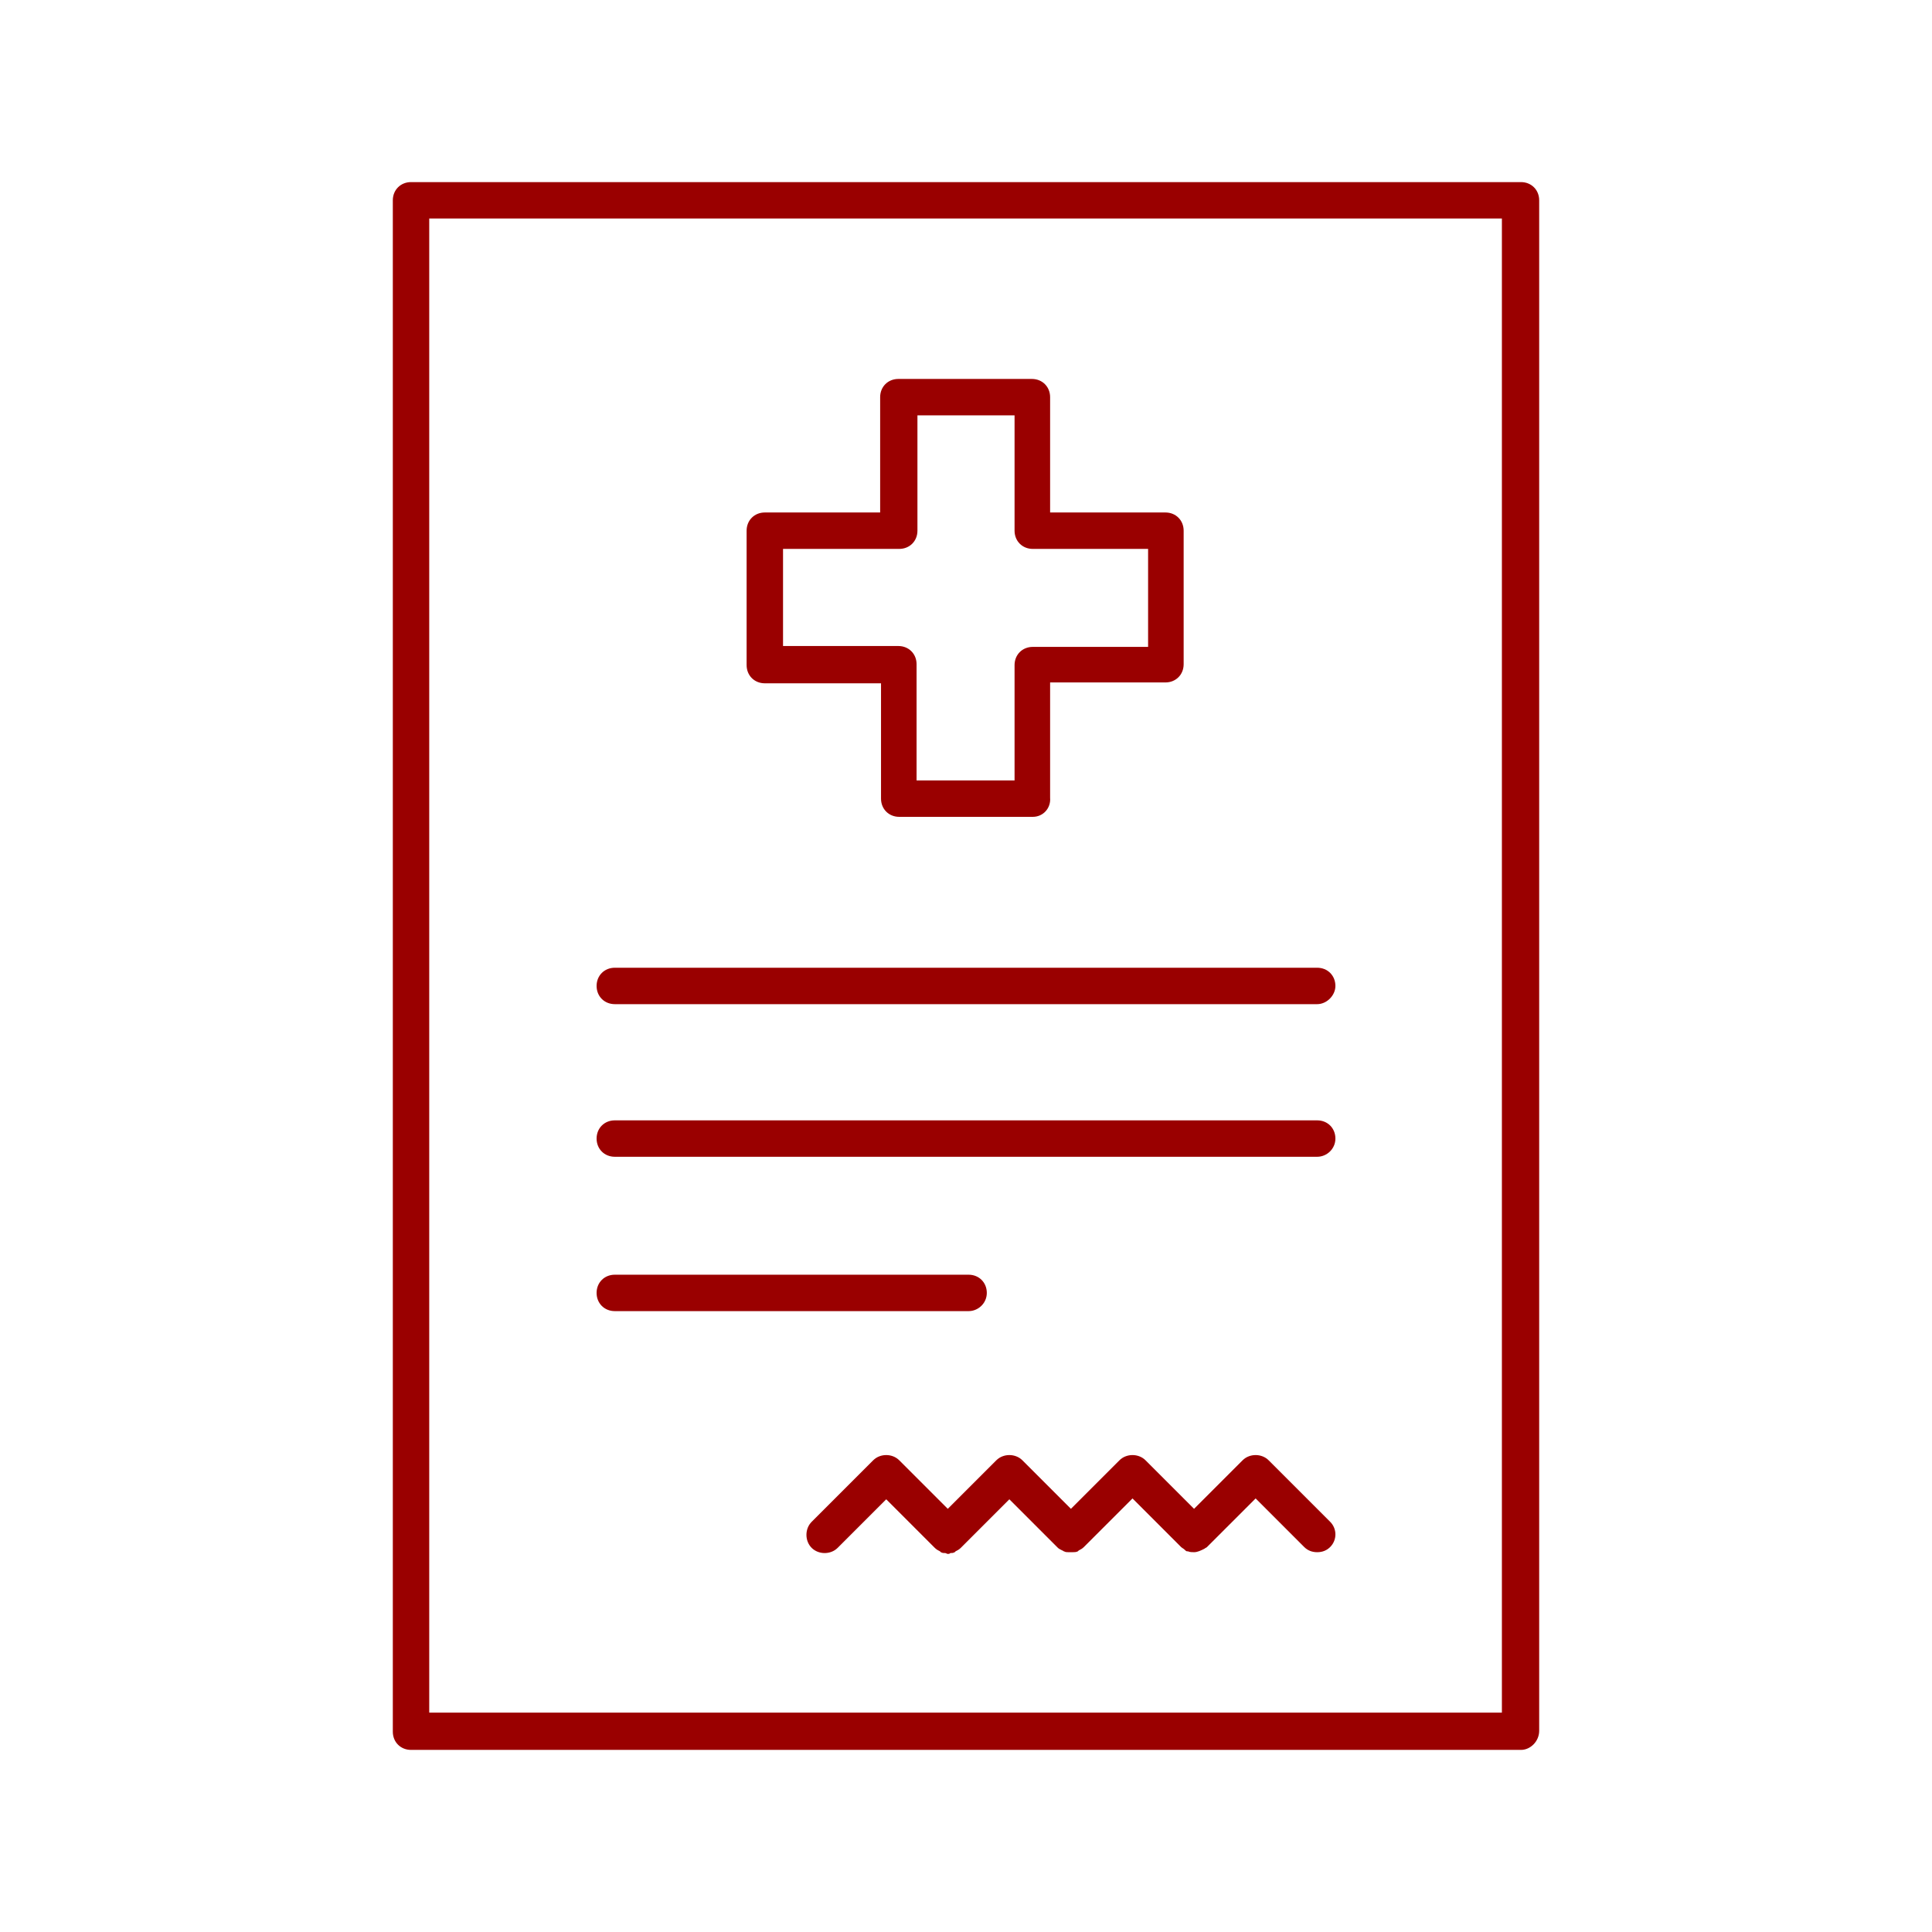 <?xml version="1.0" encoding="UTF-8"?>
<!-- Generator: $$$/GeneralStr/196=Adobe Illustrator 27.6.0, SVG Export Plug-In . SVG Version: 6.00 Build 0)  -->
<svg xmlns="http://www.w3.org/2000/svg" xmlns:xlink="http://www.w3.org/1999/xlink" version="1.1" id="Capa_1" x="0px" y="0px" viewBox="0 0 222.8 222.8" style="enable-background:new 0 0 222.8 222.8;" xml:space="preserve">
<style type="text/css">
	.st0{fill:#9A0000;}
	.st1{fill:none;stroke:#000000;stroke-linecap:round;stroke-linejoin:round;stroke-miterlimit:10;}
</style>
<g>
	<path class="st0" d="M119.1,94.2h-15.4c-1.2,0-2.1-0.9-2.1-2.1V78.8H88.2c-1.2,0-2.1-0.9-2.1-2.1V61.2c0-1.2,0.9-2.1,2.1-2.1h13.3   V45.8c0-1.2,0.9-2.1,2.1-2.1h15.4c1.2,0,2.1,0.9,2.1,2.1v13.3h13.3c1.2,0,2.1,0.9,2.1,2.1v15.4c0,1.2-0.9,2.1-2.1,2.1h-13.3v13.3   C121.2,93.2,120.3,94.2,119.1,94.2z M105.8,90H117V76.7c0-1.2,0.9-2.1,2.1-2.1h13.3V63.3h-13.3c-1.2,0-2.1-0.9-2.1-2.1V47.9h-11.2   v13.3c0,1.2-0.9,2.1-2.1,2.1H90.3v11.2h13.3c1.2,0,2.1,0.9,2.1,2.1V90z"></path>
	<path class="st0" d="M175.4,201.8h-128c-1.2,0-2.1-0.9-2.1-2.1V23.1c0-1.2,0.9-2.1,2.1-2.1h128c1.2,0,2.1,0.9,2.1,2.1v176.5   C177.5,200.8,176.5,201.8,175.4,201.8z M49.5,197.5h123.7V25.2H49.5V197.5z"></path>
	<path class="st0" d="M151.9,115.8h-81c-1.2,0-2.1-0.9-2.1-2.1c0-1.2,0.9-2.1,2.1-2.1h81c1.2,0,2.1,0.9,2.1,2.1   C154,114.8,153,115.8,151.9,115.8L151.9,115.8z"></path>
	<path class="st0" d="M151.9,133.4h-81c-1.2,0-2.1-0.9-2.1-2.1s0.9-2.1,2.1-2.1h81c1.2,0,2.1,0.9,2.1,2.1   C154,132.5,153,133.4,151.9,133.4L151.9,133.4z"></path>
	<path class="st0" d="M111.7,151.2H70.9c-1.2,0-2.1-0.9-2.1-2.1s0.9-2.1,2.1-2.1h40.8c1.2,0,2.1,0.9,2.1,2.1   C113.8,150.3,112.8,151.2,111.7,151.2L111.7,151.2z"></path>
	<path class="st0" d="M153.4,175.5l-7.1-7.1c-0.8-0.8-2.2-0.8-3,0l-5.6,5.6l-5.6-5.6c-0.8-0.8-2.2-0.8-3,0l-5.6,5.6l-5.6-5.6   c-0.8-0.8-2.2-0.8-3,0l-5.6,5.6l-5.6-5.6c-0.8-0.8-2.2-0.8-3,0l-7.1,7.1c-0.8,0.8-0.8,2.2,0,3c0.8,0.8,2.2,0.8,3,0l5.6-5.6l5.6,5.6   c0.2,0.2,0.4,0.3,0.6,0.4c0,0,0.1,0.1,0.1,0.1c0.2,0.1,0.3,0.1,0.5,0.1c0.1,0,0.2,0.1,0.3,0.1c0.1,0,0.2,0,0.3-0.1   c0.2,0,0.3,0,0.5-0.1c0,0,0.1-0.1,0.1-0.1c0.2-0.1,0.4-0.2,0.6-0.4l5.6-5.6l5.6,5.6c0.1,0.1,0.3,0.2,0.5,0.3c0.1,0,0.1,0.1,0.2,0.1   c0.2,0.1,0.3,0.1,0.5,0.1c0.1,0,0.2,0,0.3,0c0.1,0,0.1,0,0.2,0c0.2,0,0.4,0,0.6-0.1c0,0,0.1-0.1,0.1-0.1c0.2-0.1,0.4-0.2,0.6-0.4   l5.6-5.6l5.6,5.6c0.1,0.1,0.3,0.2,0.4,0.3c0.1,0.1,0.2,0.2,0.3,0.2c0,0,0.1,0,0.1,0c0.2,0.1,0.5,0.1,0.7,0.1c0.4,0,0.8-0.2,1.2-0.4   c0.1-0.1,0.2-0.1,0.3-0.2l5.6-5.6l5.6,5.6c0.4,0.4,0.9,0.6,1.5,0.6s1.1-0.2,1.5-0.6C154.2,177.6,154.2,176.3,153.4,175.5   L153.4,175.5z"></path>
</g>
</svg>

